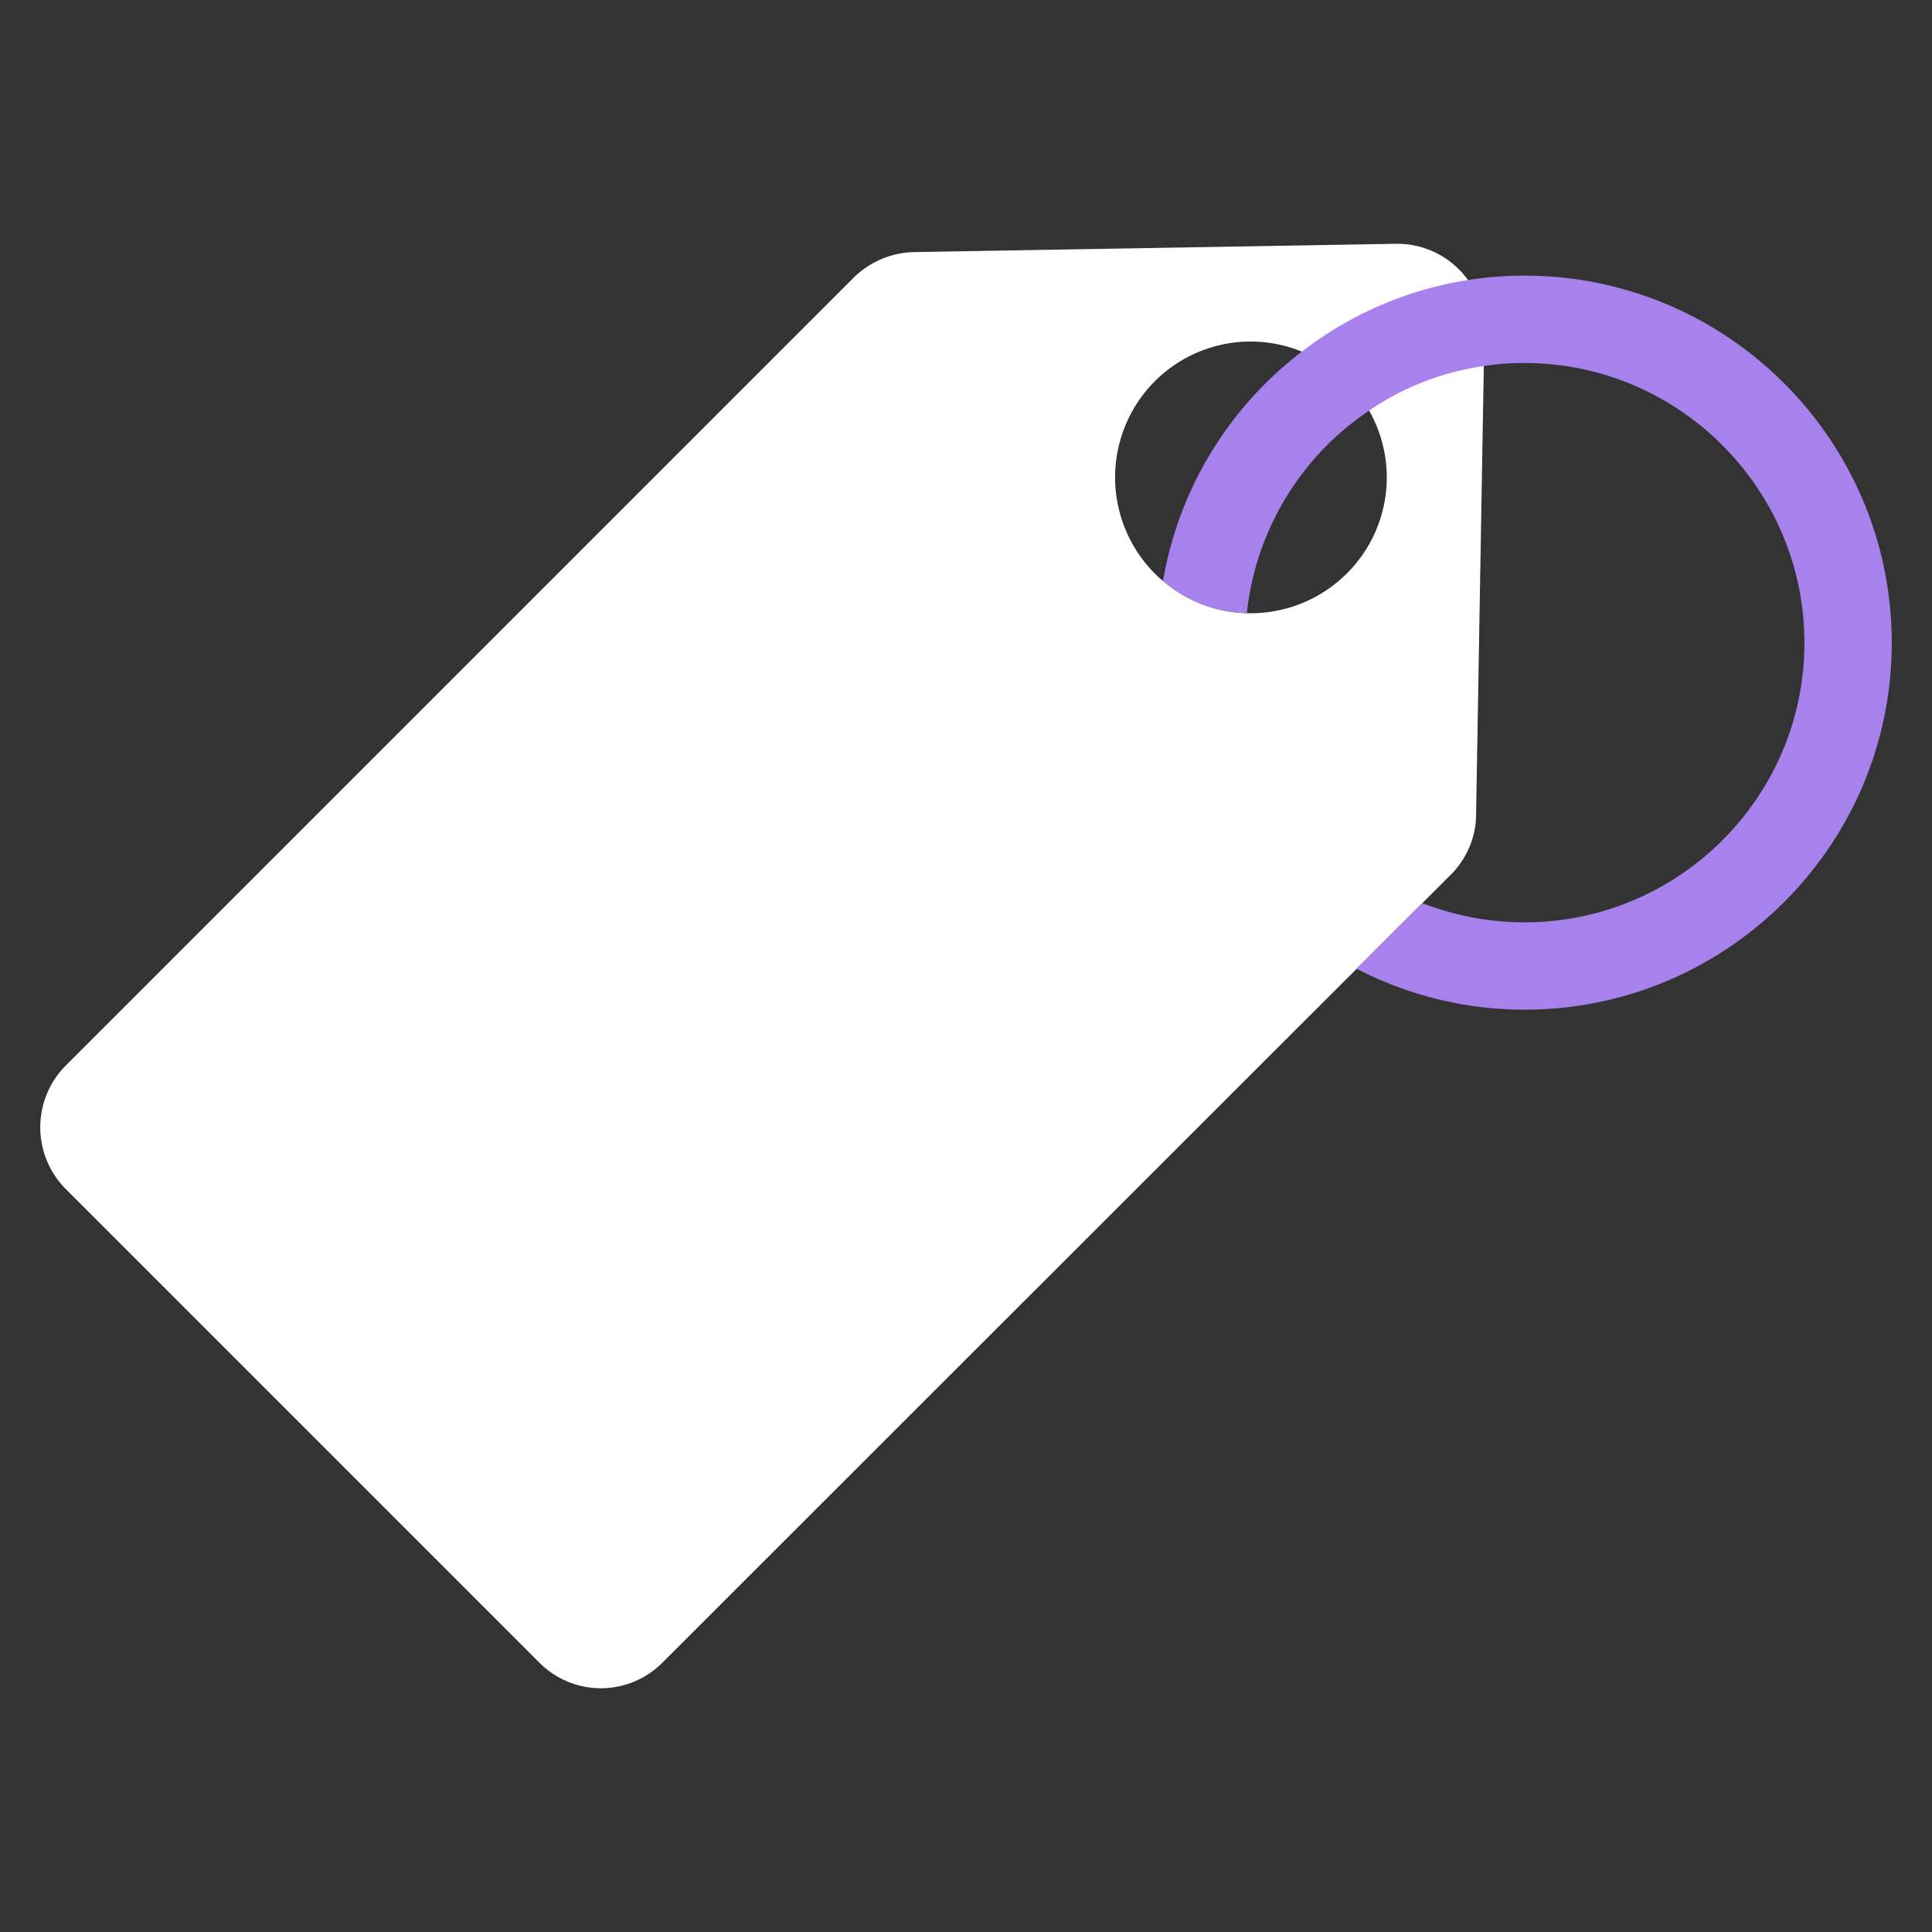 <svg xmlns="http://www.w3.org/2000/svg" viewBox="0 0 48 48"><rect x="0" y="0" width="48" height="48" fill="#333333" stroke="none"/><path d="M34.677 6.057l-11.965.206a2.208 2.208 0 00-1.497.629l-19.58 19.58a2.174 2.174 0 000 3.07l11.759 11.759a2.154 2.154 0 003.07 0l19.58-19.569c.401-.401.629-.944.629-1.497l.206-11.965a2.165 2.165 0 00-2.202-2.213zm-1.215 8.19a3.376 3.376 0 01-2.484.987 3.313 3.313 0 01-2.083-.803c-.076-.054-.141-.119-.206-.184a3.384 3.384 0 010-4.773 3.365 3.365 0 013.656-.738 3.08 3.08 0 011.117.738c.228.228.412.466.553.727a3.363 3.363 0 01-.553 4.046z" fill="#fff"/><path d="M37.877 6.848a9.036 9.036 0 00-5.532 1.888 9.085 9.085 0 00-3.45 5.695 3.313 3.313 0 002.083.803 6.947 6.947 0 013.037-5.033 6.73 6.73 0 012.853-1.106 6.159 6.159 0 011.009-.076c3.829 0 6.953 3.124 6.953 6.953s-3.124 6.943-6.953 6.943a7.01 7.01 0 01-2.538-.477l-1.638 1.627a9.036 9.036 0 004.176 1.02c5.033 0 9.123-4.09 9.123-9.112 0-5.035-4.09-9.125-9.123-9.125z" fill="#a782ec"/></svg>